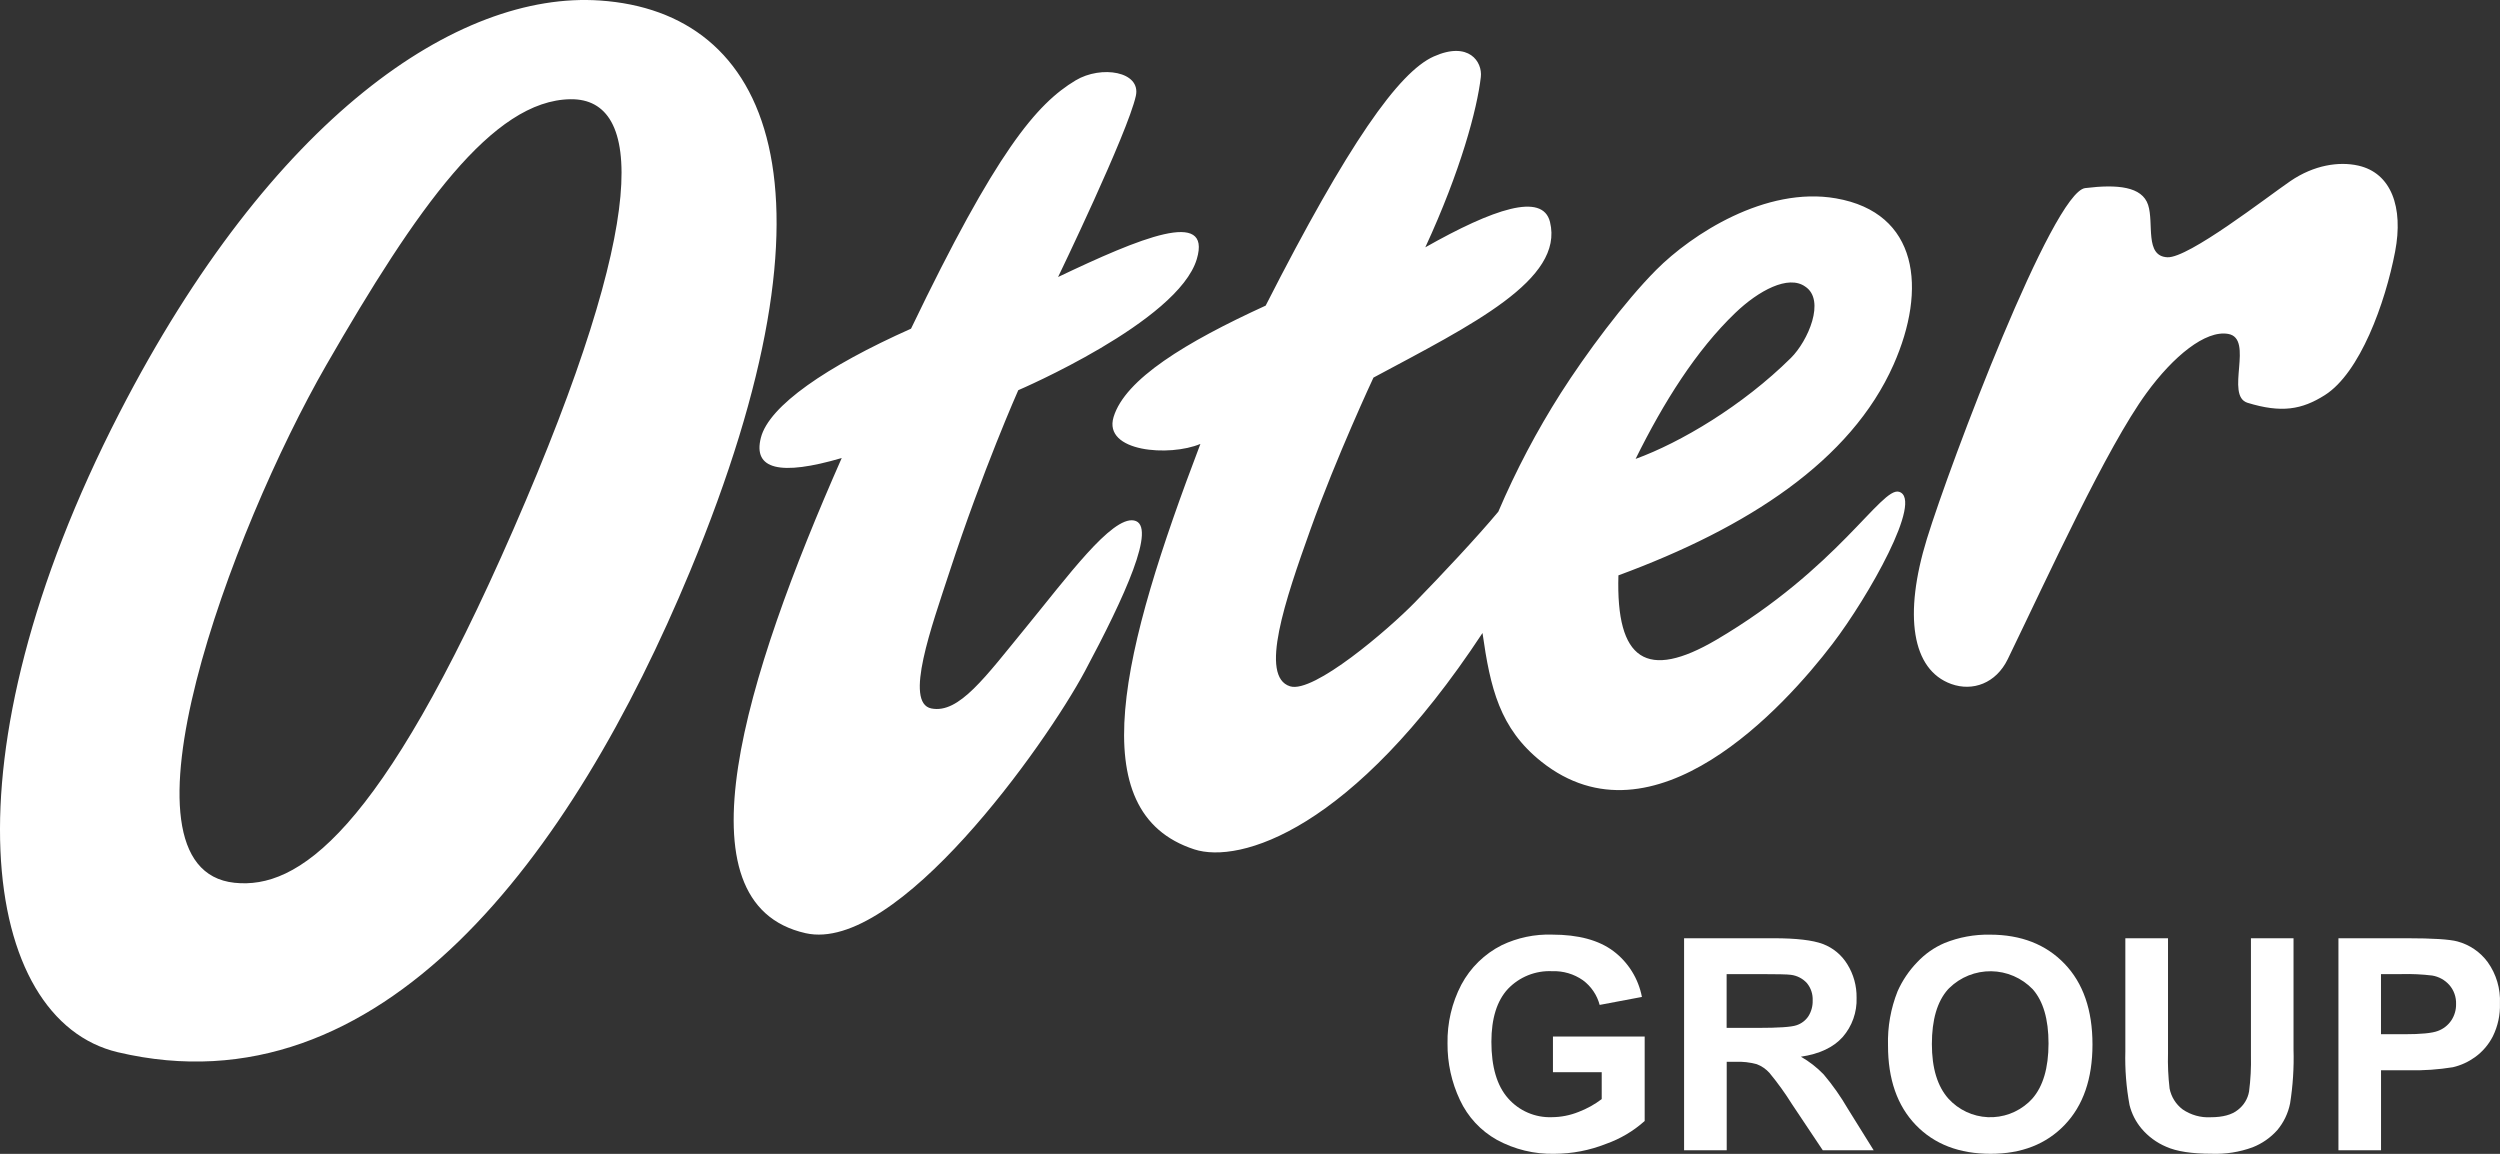 <svg xmlns="http://www.w3.org/2000/svg" width="117" height="54" viewBox="0 0 117 54" fill="none"><rect x="0" y="0" width="117" height="54" fill="#333333" stroke="none"/><g clip-path="url(#clip0_5842_211)"><path d="M110.363 7.749C111.905 8.093 112.491 9.689 112.091 11.778C111.626 14.2 110.444 17.454 108.8 18.493C107.724 19.174 106.77 19.336 105.188 18.852C104.11 18.523 105.509 15.843 104.279 15.627C103.216 15.441 101.711 16.673 100.456 18.395C98.583 20.964 95.882 26.891 93.964 30.847C93.412 31.984 92.32 32.37 91.319 32.011C89.471 31.347 89.081 28.783 90.179 25.217C91.28 21.649 96.069 8.992 97.584 8.803C99.1 8.617 100.25 8.728 100.532 9.591C100.813 10.456 100.361 11.99 101.434 12.04C102.42 12.088 106.078 9.237 107.189 8.476C108.302 7.716 109.469 7.55 110.363 7.749ZM39.393 21.435C36.504 22.284 35.226 21.969 35.61 20.482C35.993 18.994 38.68 17.146 42.636 15.382C46.621 7.089 48.507 4.86 50.339 3.762C51.538 3.043 53.413 3.343 53.157 4.491C52.771 6.228 49.518 12.964 49.518 12.964C53.357 11.137 56.721 9.74 56.01 12.126C55.135 15.063 47.655 18.261 47.655 18.261C47.655 18.261 45.998 21.988 44.43 26.784C43.611 29.29 42.298 32.9 43.588 33.156C44.883 33.413 46.114 31.68 48.023 29.351C49.933 27.023 52.019 24.163 53.069 24.358C54.18 24.563 52.623 27.955 50.773 31.414C48.922 34.874 41.975 44.637 37.702 43.673C31.552 42.288 34.868 31.693 39.393 21.435ZM5.584 19.334C-2.753 35.54 -0.893 47.732 5.516 49.245C17.831 52.153 26.766 40.049 32.296 26.732C39.776 8.717 36.027 0.565 28.079 0.024C21.42 -0.43 12.708 5.482 5.584 19.334ZM26.708 4.644C30.08 4.609 30.439 10.088 24.023 24.783C17.775 39.1 13.905 41.624 10.974 41.314C4.949 40.677 10.809 24.84 15.276 17.075C19.499 9.738 23.052 4.684 26.708 4.644ZM69.381 29.625C69.747 32.2 70.183 34.086 72.132 35.642C77.392 39.833 83.516 33.076 85.756 30.14C87.441 27.934 90.04 23.348 88.872 23.015C88.051 22.78 86.015 26.6 80.327 29.942C77.071 31.854 75.623 30.918 75.742 26.927C81.79 24.699 86.621 21.571 88.618 17.067C90.192 13.515 89.785 9.955 85.923 9.283C82.632 8.709 79.164 10.97 77.515 12.627C76.013 14.135 74.21 16.572 73.043 18.401C71.92 20.167 70.943 22.022 70.121 23.947C69.133 25.133 67.459 26.916 66.217 28.19C64.975 29.462 61.477 32.462 60.377 32.12C58.924 31.67 60.147 28.087 61.327 24.785C62.546 21.376 64.278 17.672 64.278 17.672C68.905 15.193 73.203 13.086 72.54 10.389C72.196 8.99 69.895 9.771 66.704 11.575C68.361 7.99 69.13 5.109 69.303 3.603C69.385 2.903 68.749 1.906 67.1 2.643C65.464 3.374 63.101 6.708 59.233 14.303C55.483 16.019 52.653 17.745 52.115 19.518C51.619 21.16 54.745 21.381 56.179 20.775C52.513 30.402 50.552 38.012 55.894 39.751C58.007 40.438 63.288 38.886 69.381 29.625ZM76.546 21.477C77.861 18.818 79.381 16.4 81.211 14.645C82.301 13.599 83.693 12.851 84.481 13.41C85.452 14.043 84.614 15.958 83.816 16.75C81.55 18.994 78.649 20.712 76.546 21.477Z" fill="white"></path><path d="M72.678 50.183V48.511H76.971V52.462C76.442 52.936 75.826 53.3 75.158 53.535C74.392 53.838 73.576 53.995 72.753 53.998C71.812 54.021 70.881 53.795 70.053 53.344C69.296 52.92 68.691 52.267 68.324 51.478C67.934 50.652 67.736 49.749 67.744 48.836C67.726 47.878 67.948 46.931 68.39 46.083C68.816 45.285 69.476 44.64 70.281 44.235C71.017 43.883 71.827 43.713 72.642 43.74C73.868 43.74 74.824 43.998 75.512 44.515C76.204 45.038 76.678 45.802 76.842 46.657L74.864 47.03C74.741 46.566 74.465 46.159 74.08 45.875C73.66 45.581 73.156 45.433 72.644 45.452C72.259 45.433 71.875 45.498 71.516 45.641C71.158 45.785 70.835 46.004 70.568 46.284C70.056 46.839 69.799 47.662 69.797 48.754C69.797 49.931 70.058 50.814 70.579 51.402C70.834 51.692 71.15 51.922 71.504 52.074C71.858 52.227 72.241 52.298 72.626 52.284C73.055 52.282 73.481 52.198 73.88 52.037C74.267 51.89 74.63 51.688 74.96 51.438V50.179H72.678V50.183Z" fill="white"></path><path d="M78.815 53.829V43.91H83.009C84.064 43.91 84.83 43.999 85.308 44.178C85.786 44.357 86.191 44.692 86.456 45.13C86.747 45.598 86.897 46.141 86.888 46.693C86.913 47.368 86.679 48.028 86.235 48.536C85.8 49.02 85.149 49.326 84.282 49.454C84.676 49.678 85.035 49.958 85.35 50.286C85.774 50.788 86.153 51.328 86.483 51.897L87.688 53.833H85.306L83.865 51.675C83.547 51.166 83.197 50.679 82.815 50.217C82.652 50.033 82.447 49.891 82.217 49.804C81.891 49.715 81.552 49.677 81.214 49.693H80.81V53.833H78.815V53.829ZM80.808 48.105H82.281C83.236 48.105 83.834 48.065 84.072 47.983C84.299 47.91 84.496 47.763 84.63 47.564C84.771 47.343 84.841 47.083 84.833 46.82C84.846 46.527 84.751 46.239 84.566 46.012C84.37 45.796 84.104 45.658 83.816 45.622C83.653 45.599 83.169 45.588 82.361 45.588H80.806V48.105H80.808Z" fill="white"></path><path d="M88.359 48.93C88.333 48.06 88.487 47.194 88.809 46.386C89.034 45.883 89.345 45.422 89.729 45.027C90.088 44.644 90.522 44.34 91.004 44.134C91.679 43.861 92.402 43.728 93.13 43.742C94.585 43.742 95.748 44.196 96.619 45.102C97.492 46.009 97.929 47.27 97.928 48.884C97.928 50.485 97.495 51.737 96.629 52.643C95.764 53.548 94.607 54 93.157 53.998C91.69 53.998 90.523 53.548 89.658 52.649C88.791 51.748 88.358 50.508 88.359 48.93ZM90.412 48.863C90.412 49.986 90.67 50.837 91.186 51.417C91.662 51.94 92.325 52.252 93.03 52.284C93.735 52.315 94.423 52.064 94.944 51.586C95 51.534 95.054 51.48 95.106 51.423C95.615 50.847 95.869 49.984 95.871 48.836C95.871 47.698 95.623 46.85 95.127 46.292C94.874 46.031 94.573 45.823 94.24 45.679C93.907 45.535 93.549 45.459 93.187 45.454C92.825 45.45 92.465 45.517 92.129 45.651C91.792 45.786 91.485 45.987 91.226 46.241C91.205 46.261 91.185 46.282 91.165 46.303C90.662 46.868 90.412 47.722 90.412 48.863Z" fill="white"></path><path d="M99.471 43.91H101.463V49.282C101.447 49.836 101.472 50.39 101.536 50.94C101.612 51.33 101.829 51.679 102.145 51.918C102.531 52.183 102.993 52.313 103.46 52.287C104.025 52.287 104.452 52.172 104.737 51.939C105.01 51.729 105.196 51.424 105.256 51.084C105.328 50.526 105.357 49.962 105.344 49.4V43.91H107.337V49.119C107.362 49.963 107.308 50.807 107.176 51.641C107.084 52.1 106.879 52.528 106.58 52.886C106.262 53.244 105.864 53.521 105.419 53.695C104.811 53.917 104.167 54.019 103.52 53.996C102.578 53.996 101.863 53.887 101.376 53.667C100.929 53.478 100.534 53.186 100.221 52.815C99.954 52.496 99.762 52.12 99.662 51.715C99.509 50.885 99.443 50.042 99.466 49.198V43.91H99.471Z" fill="white"></path><path d="M109.439 53.829V43.91H112.637C113.848 43.91 114.638 43.96 115.006 44.059C115.575 44.211 116.076 44.553 116.426 45.029C116.826 45.59 117.028 46.271 116.997 46.961C117.014 47.492 116.901 48.019 116.668 48.496C116.47 48.886 116.183 49.221 115.83 49.475C115.519 49.699 115.168 49.859 114.796 49.946C114.113 50.057 113.422 50.104 112.73 50.089H111.432V53.831H109.439V53.829ZM111.43 45.588V48.402H112.52C113.306 48.402 113.831 48.351 114.096 48.247C114.349 48.154 114.567 47.983 114.719 47.759C114.871 47.531 114.95 47.262 114.944 46.988C114.955 46.661 114.842 46.341 114.627 46.095C114.418 45.861 114.136 45.706 113.827 45.655C113.351 45.598 112.872 45.575 112.393 45.588H111.43Z" fill="white"></path></g><defs><clipPath id="clip0_5842_211"><rect width="117" height="54" fill="white"></rect></clipPath></defs></svg>